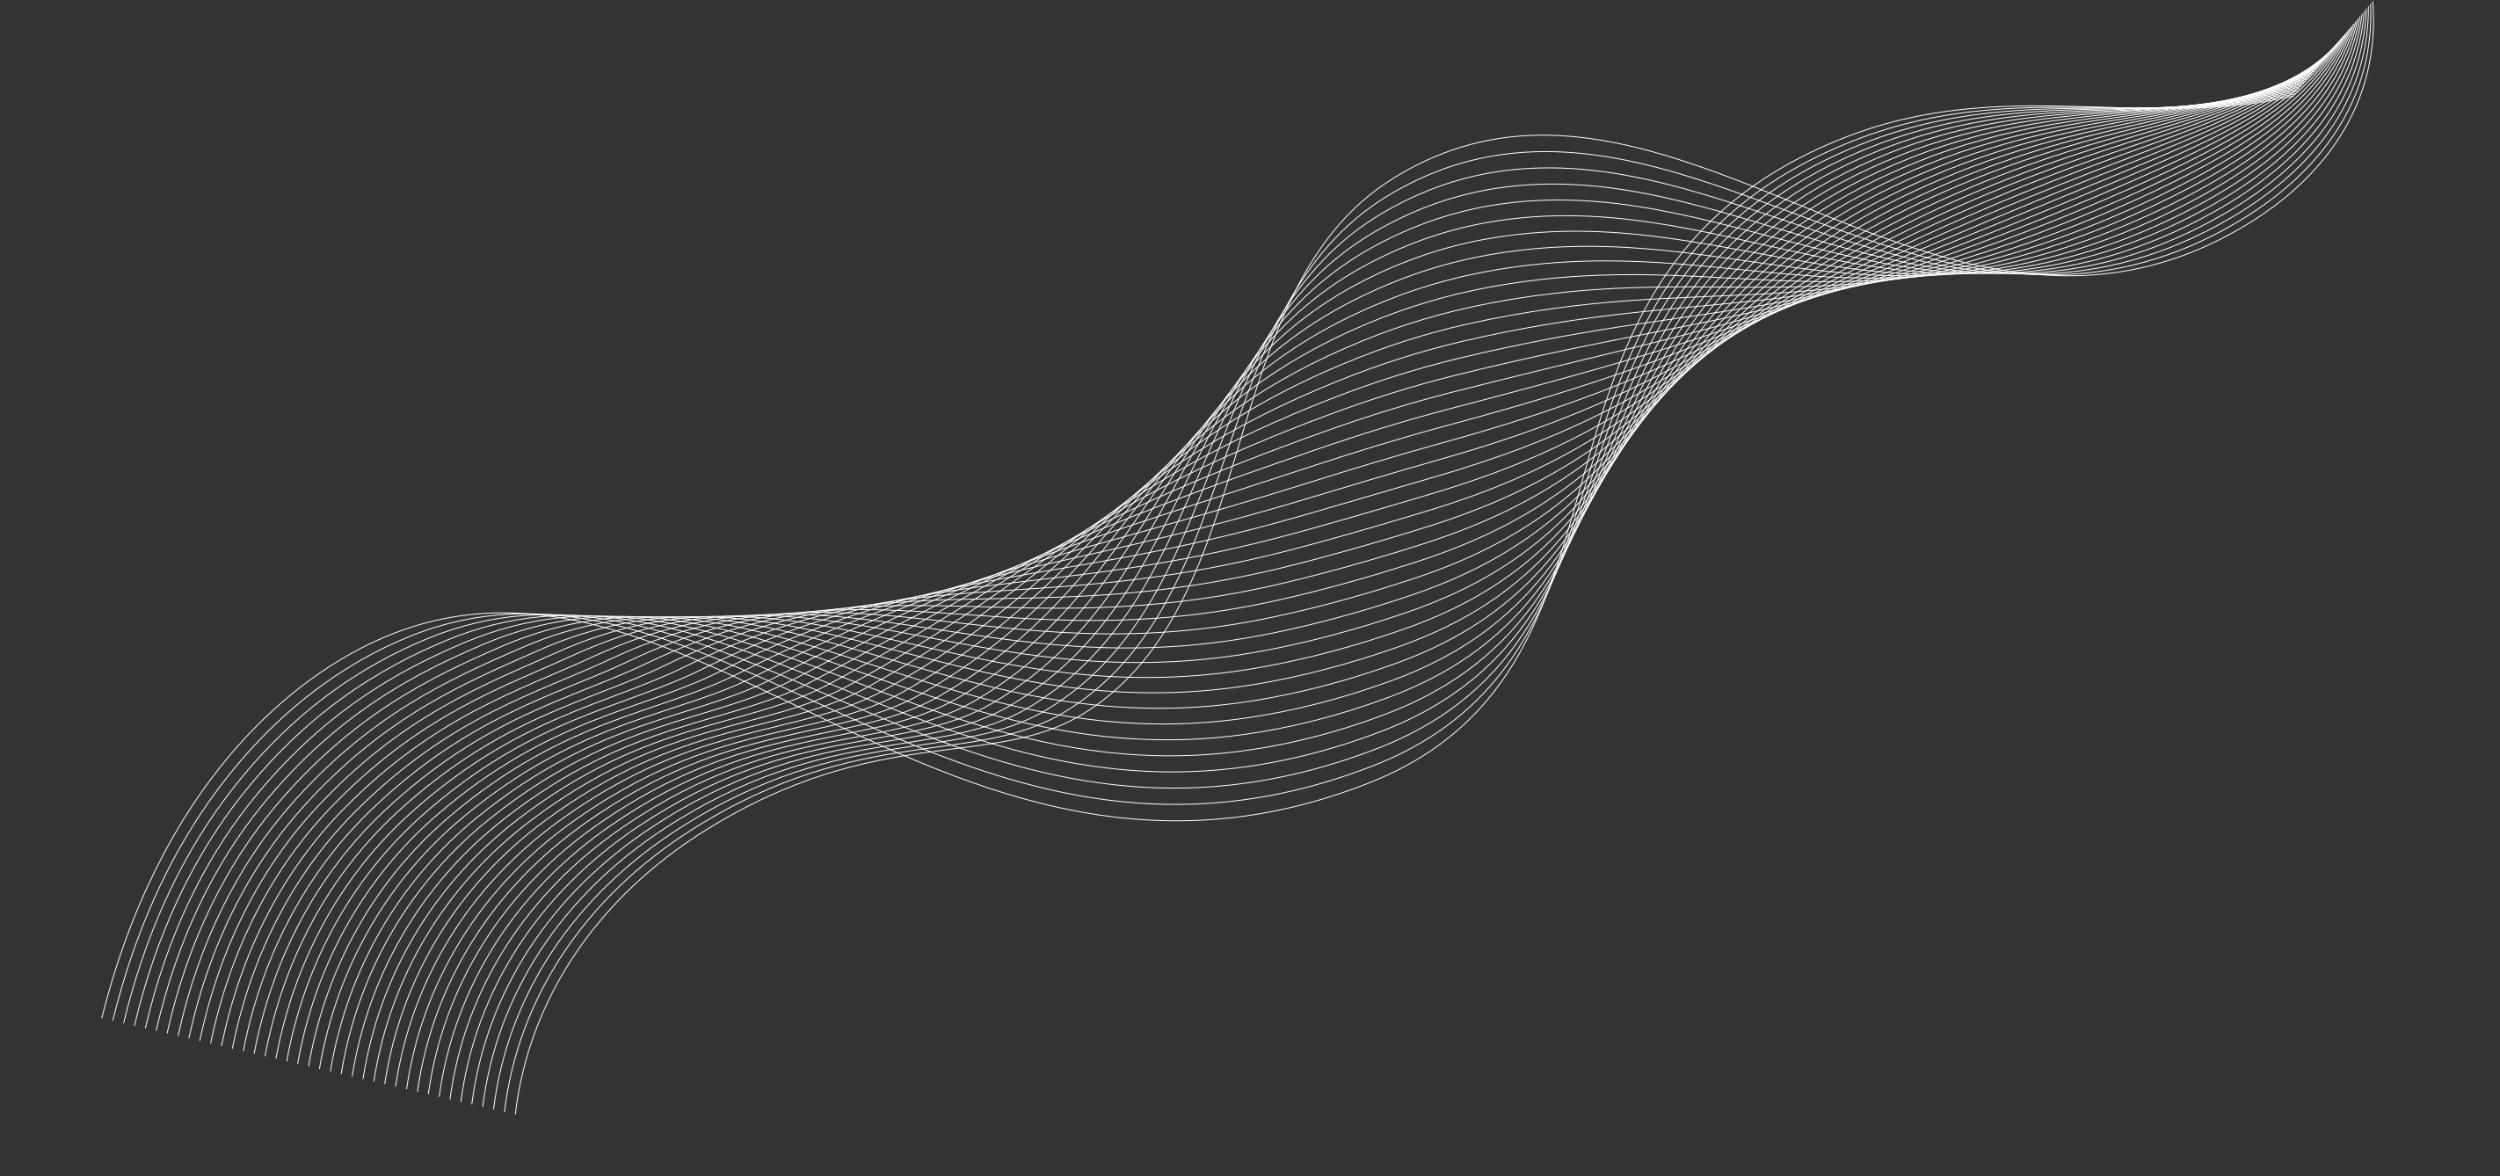 <?xml version="1.0" encoding="UTF-8"?> <svg xmlns="http://www.w3.org/2000/svg" width="2844" height="1338" viewBox="0 0 2844 1338" fill="none"><rect x="0" y="0" width="2844" height="1338" fill="#333333" stroke="none"/><mask id="mask0_64_471" style="mask-type:alpha" maskUnits="userSpaceOnUse" x="115" y="1" width="2586" height="1267"><path d="M115.793 1158.24C180.712 898.667 327.398 768.296 445.686 721.414C790.243 584.847 1082.95 1078.68 1558.15 890.346C1900.33 754.728 1691.56 317.752 2096.9 157.104C2278.79 85.026 2436.72 148.751 2608.88 109.264" stroke="black" stroke-miterlimit="10"></path><path d="M2611.28 106.44C2469.2 141.696 2335.67 104.262 2187.94 136.066C2161.6 141.767 2134.85 149.626 2107.6 160.423C1705.45 320.026 1902.1 738.098 1562.26 871.027C1503.57 893.984 1447.62 906.981 1394.01 912.307C1019.16 949.516 765.355 603.429 466.486 723.768C393.201 753.292 309.038 810.351 237.258 912.559C191.752 977.395 153.168 1059.58 128.256 1161.12" stroke="#030303" stroke-miterlimit="10"></path><path d="M2613.64 103.59C2475.61 140.553 2344.46 106.552 2197.99 139.203C2171.83 145.066 2145.29 152.988 2118.26 163.718C1719.34 322.27 1903.83 721.474 1566.29 851.689C1508.03 874.165 1452.46 887.325 1399.11 893.116C1028.88 933.402 783.235 605.07 487.206 726.102C412.996 756.439 327.678 810.634 252.518 913.41C204.883 978.583 165.271 1061.66 140.601 1163.99" stroke="#060606" stroke-miterlimit="10"></path><path d="M2615.99 100.74C2482.05 139.405 2353.21 108.879 2208.04 142.34C2182.06 148.395 2155.72 156.349 2128.88 167.049C1733.18 324.55 1905.52 704.887 1570.33 832.383C1512.5 854.409 1457.3 867.669 1404.22 873.957C1038.69 917.307 801.159 606.736 507.892 728.473C432.764 759.654 346.285 810.954 267.741 914.266C218.014 979.771 177.303 1063.78 152.913 1166.89" stroke="#090909" stroke-miterlimit="10"></path><path d="M2618.39 97.915C2488.51 138.317 2362.03 111.194 2218.13 145.533C2192.34 151.75 2166.21 159.797 2139.59 170.399C1747.12 326.88 1907.3 688.288 1574.44 813.095C1517.04 834.64 1462.21 848.032 1409.41 854.815C1048.53 901.206 819.14 608.52 528.692 730.826C452.645 762.851 365.044 811.249 283.082 915.135C231.225 980.977 189.487 1065.88 165.338 1169.78" stroke="#0B0C0C" stroke-miterlimit="10"></path><path d="M2620.74 95.066C2494.95 137.169 2370.79 113.521 2228.18 148.67C2202.57 155.08 2176.64 163.159 2150.21 173.7C1760.93 329.136 1909.03 671.664 1578.47 793.757C1521.5 814.821 1467.04 828.345 1414.52 835.625C1058.32 885.019 837.074 610.249 549.374 733.166C472.408 766.036 383.646 811.538 298.299 915.961C244.313 982.141 201.509 1067.95 177.64 1172.62" stroke="#0E0F0F" stroke-miterlimit="10"></path><path d="M2623.14 92.241C2501.41 136.082 2379.53 115.594 2238.27 151.832C2212.84 158.342 2187.08 166.552 2160.91 177.019C1774.85 331.404 1910.8 655.065 1582.59 774.469C1526.05 795.084 1472 808.702 1419.71 816.484C1068.23 868.813 855.146 612.114 570.179 735.55C492.3 769.295 402.366 811.84 313.645 916.861C257.568 983.373 213.697 1070.08 190.075 1175.57" stroke="#111112" stroke-miterlimit="10"></path><path d="M2625.5 89.392C2507.85 134.933 2388.31 117.853 2248.32 154.969C2223.07 161.671 2197.52 169.944 2171.57 180.345C1788.74 333.679 1912.53 638.441 1586.66 755.157C1530.56 775.29 1476.87 789.039 1424.9 797.312C1078.13 852.577 873.175 613.954 590.979 737.903C512.186 772.523 421.087 812.142 328.987 917.731C270.775 984.549 225.886 1072.21 202.539 1178.45" stroke="#141415" stroke-miterlimit="10"></path><path d="M2627.89 86.567C2514.31 133.846 2397.1 120.174 2258.41 158.132C2233.34 164.995 2208 173.331 2182.23 183.67C1802.63 335.984 1914.27 621.848 1590.73 735.844C1535.06 755.496 1481.75 769.377 1430.04 778.146C1087.99 836.315 891.209 615.825 611.703 740.268C531.997 775.763 439.77 812.45 344.247 918.581C283.906 985.737 237.951 1074.29 214.884 1181.32" stroke="#171718" stroke-miterlimit="10"></path><path d="M2630.25 83.717C2520.75 132.697 2405.84 122.439 2268.42 161.275C2243.54 168.3 2218.4 176.698 2192.85 186.97C1816.44 338.24 1915.95 605.199 1594.76 716.506C1539.52 735.708 1486.61 749.653 1435.15 758.955C1097.79 819.966 909.21 617.733 632.423 742.603C551.802 778.973 458.41 812.733 359.507 919.431C297.037 986.925 250.054 1076.38 227.233 1184.22" stroke="#1A1A1B" stroke-miterlimit="10"></path><path d="M2632.64 80.862C2527.2 131.549 2414.66 124.723 2278.51 164.437C2253.81 171.655 2228.84 180.122 2203.52 190.296C1830.33 340.514 1917.69 588.606 1598.79 697.199C1543.99 715.921 1491.45 729.997 1440.26 739.796C1107.63 803.612 927.221 619.703 653.104 744.943C571.57 782.188 477.012 813.021 374.763 920.251C310.201 988.076 262.114 1078.43 239.573 1187.06" stroke="#1D1D1E" stroke-miterlimit="10"></path><path d="M2635 78.043C2533.65 130.462 2423.41 127.05 2288.57 167.605C2264.05 174.985 2239.28 183.515 2214.19 193.652C1844.22 342.819 1919.43 572.044 1602.87 677.949C1548.51 696.22 1496.33 710.366 1445.42 720.692C1117.52 787.282 945.322 621.753 673.876 747.364C591.471 785.509 495.743 813.385 390.076 921.188C323.384 989.351 274.27 1080.6 251.971 1190.01" stroke="#202021" stroke-miterlimit="10"></path><path d="M2637.4 75.187C2540.1 129.313 2432.24 129.334 2298.65 170.736C2274.28 178.283 2249.76 186.901 2224.88 196.941C1858.14 345.057 1921.19 555.383 1606.98 658.599C1553.04 676.389 1501.27 690.629 1450.6 701.489C1127.46 770.817 963.452 623.736 694.634 749.692C611.32 788.743 514.42 813.662 405.37 922.002C336.548 990.502 286.373 1082.68 264.353 1192.87" stroke="#222324" stroke-miterlimit="10"></path><path d="M2639.76 72.369C2546.55 128.226 2440.99 131.662 2308.71 173.904C2284.52 181.644 2260.2 190.294 2235.51 200.272C1871.96 347.374 1922.93 538.79 1611.01 639.292C1557.51 656.602 1506.14 670.937 1455.71 682.329C1137.33 754.363 981.516 625.793 715.358 752.057C631.135 792.014 533.065 813.976 420.635 922.883C349.722 991.715 298.48 1084.79 276.703 1195.77" stroke="#252627" stroke-miterlimit="10"></path><path d="M2642.11 69.519C2552.96 127.083 2449.73 133.958 2318.76 177.041C2294.75 184.943 2270.63 193.655 2246.16 203.567C1885.84 349.618 1924.66 522.166 1615.08 619.949C1562 636.777 1511 651.212 1460.85 663.132C1147.18 737.817 999.655 627.838 736.115 754.385C651.021 795.243 551.743 814.253 435.928 923.697C362.886 992.866 310.579 1086.84 289.119 1198.6" stroke="#28292A" stroke-miterlimit="10"></path><path d="M2644.51 66.694C2559.45 125.99 2458.56 136.273 2328.85 180.204C2305.02 188.267 2281.08 197.079 2256.83 206.923C1899.73 351.923 1926.4 505.573 1619.16 600.667C1566.52 617.045 1515.91 631.513 1466 643.998C1157.07 721.295 1017.77 629.982 756.844 756.782C670.847 798.576 570.431 814.592 451.198 924.609C376.026 994.116 322.691 1088.99 301.478 1201.56" stroke="#2B2C2D" stroke-miterlimit="10"></path><path d="M2646.86 63.845C2565.86 124.848 2467.3 138.569 2338.9 183.372C2315.26 191.628 2291.52 200.472 2267.49 210.249C1913.62 354.198 1928.13 488.98 1623.23 581.354C1571.02 597.252 1520.78 611.82 1471.19 624.826C1167 704.706 1036 632.076 777.64 759.104C690.776 801.829 589.147 814.863 466.535 925.448C389.271 995.286 334.87 1091.06 313.899 1204.42" stroke="#2E2F30" stroke-miterlimit="10"></path><path d="M2649.26 60.989C2572.31 123.699 2476.12 140.853 2348.99 186.503C2325.53 194.92 2301.99 203.827 2278.15 213.543C1927.5 356.441 1929.86 472.325 1627.26 562.047C1575.49 577.495 1525.64 592.096 1476.3 605.666C1176.84 688.097 1054.12 634.251 798.326 761.475C710.596 805.131 607.754 815.182 481.757 926.304C402.364 996.48 346.902 1093.18 326.205 1207.29" stroke="#313133" stroke-miterlimit="10"></path><path d="M2651.62 58.17C2578.76 122.612 2484.88 143.211 2359.04 189.671C2335.76 198.251 2312.43 207.251 2288.82 216.869C1941.36 358.753 1931.59 455.732 1631.34 542.735C1579.99 557.701 1530.54 572.366 1481.44 586.5C1186.71 671.421 1072.32 636.414 819.088 763.834C730.454 808.427 626.436 815.49 497.06 927.179C415.538 997.693 359.048 1095.29 338.598 1210.21" stroke="#343435" stroke-miterlimit="10"></path><path d="M2654.01 55.315C2585.21 121.463 2493.66 145.501 2369.13 192.802C2346.04 201.574 2322.91 210.606 2299.52 220.188C1955.29 361.021 1933.36 439.133 1635.45 523.416C1584.53 537.901 1535.45 552.636 1486.63 567.328C1196.61 654.708 1090.56 638.601 839.851 766.193C750.356 811.748 645.152 815.761 512.397 928.018C428.783 998.863 371.189 1097.36 351.018 1213.07" stroke="#373738" stroke-miterlimit="10"></path><path d="M2656.37 52.496C2591.66 120.376 2502.46 147.853 2379.18 195.97C2356.27 204.904 2333.31 214.005 2310.14 223.519C1969.14 363.301 1935.06 422.515 1639.48 504.109C1589 518.145 1540.31 532.912 1491.74 548.168C1206.43 637.976 1108.72 640.832 860.575 768.558C770.219 815.075 663.797 816.075 527.662 928.899C441.919 1000.08 383.297 1099.47 363.368 1215.97" stroke="#393A3B" stroke-miterlimit="10"></path><path d="M2658.76 49.641C2598.1 119.227 2511.24 150.143 2389.27 199.101C2366.54 208.228 2343.79 217.391 2320.84 226.808C1983.06 365.539 1936.86 405.879 1643.58 484.76C1593.53 498.314 1545.24 513.114 1496.92 528.966C1216.28 621.145 1126.96 643.019 881.365 770.85C790.148 818.329 682.508 816.315 542.989 929.676C455.115 1001.2 395.433 1101.52 375.822 1218.79" stroke="#3C3D3E" stroke-miterlimit="10"></path><path d="M2661.12 46.791C2604.55 118.078 2520.03 152.464 2399.32 202.269C2376.78 211.557 2354.23 220.784 2331.46 230.139C1996.87 367.856 1938.56 389.261 1647.62 465.453C1598 478.526 1550.06 493.364 1502.03 509.805C1226.08 604.319 1145.18 645.275 902.052 773.22C810.012 821.655 701.153 816.628 558.216 930.563C468.246 1002.38 407.502 1103.64 388.133 1221.69" stroke="#3F4041" stroke-miterlimit="10"></path><path d="M2663.52 43.966C2611 116.991 2528.82 154.816 2409.41 205.431C2387.06 214.912 2364.71 224.201 2342.17 233.49C2010.8 370.156 1940.33 372.693 1651.74 446.196C1602.55 458.819 1555.01 473.659 1507.23 490.727C1235.94 587.55 1163.48 647.642 922.867 775.667C829.971 825.094 719.889 817.023 573.567 931.494C481.468 1003.65 419.696 1105.8 400.569 1224.64" stroke="#424344" stroke-miterlimit="10"></path><path d="M2665.87 41.116C2617.45 115.843 2537.61 157.137 2419.46 208.568C2397.29 218.211 2375.11 227.569 2352.83 236.784C2024.69 372.399 1942.06 356.069 1655.81 426.852C1607.05 438.995 1559.86 453.873 1512.37 471.53C1245.69 570.638 1181.77 649.886 943.586 778.001C849.872 828.415 738.528 817.306 588.827 932.345C494.599 1004.84 431.761 1107.89 412.919 1227.54" stroke="#454647" stroke-miterlimit="10"></path><path d="M2668.23 38.298C2623.87 114.762 2546.4 159.489 2429.51 211.737C2407.52 221.572 2385.55 230.962 2363.45 240.116C2038.54 374.68 1943.76 339.451 1659.8 407.552C1611.48 419.213 1564.64 434.1 1517.48 452.37C1255.44 553.695 1200.03 652.197 964.31 780.366C869.74 831.774 757.173 817.62 604.088 933.195C507.768 1006.02 443.864 1109.97 425.263 1230.41" stroke="#48494A" stroke-miterlimit="10"></path><path d="M2670.62 35.442C2630.35 113.607 2555.19 161.81 2439.6 214.868C2417.79 224.865 2396.02 234.348 2374.15 243.404C2052.42 376.923 1945.53 322.821 1663.91 388.202C1616.02 399.413 1569.57 414.301 1522.67 433.167C1265.18 536.691 1218.36 654.466 985.106 782.688C889.722 835.113 775.927 817.885 619.424 934.033C520.975 1007.2 456.01 1112.07 437.684 1233.27" stroke="#4B4C4D" stroke-miterlimit="10"></path><path d="M2672.98 32.623C2636.77 112.526 2563.98 164.162 2449.65 218.036C2427.99 228.231 2406.46 237.74 2384.78 246.766C2066.28 379.265 1947.23 306.265 1667.95 368.926C1620.49 379.657 1574.39 394.552 1527.78 414.038C1274.85 519.729 1236.63 656.839 1005.79 785.059C909.595 838.502 794.534 818.204 634.651 934.921C534.072 1008.42 468.08 1114.19 450 1236.2" stroke="#4D4E50" stroke-miterlimit="10"></path><path d="M2675.38 29.768C2643.25 111.371 2572.82 166.508 2459.74 221.198C2438.27 231.586 2416.94 241.127 2395.48 250.086C2080.2 381.534 1949 289.635 1672.06 349.638C1625.03 359.888 1579.29 374.76 1532.97 394.898C1284.59 502.724 1255.02 659.225 1026.6 787.443C929.587 841.904 813.26 818.537 650.031 935.784C547.36 1009.62 480.264 1116.29 462.502 1239.08" stroke="#505153" stroke-miterlimit="10"></path><path d="M2677.73 26.918C2649.66 110.229 2581.6 168.829 2469.79 224.335C2448.5 234.885 2427.34 244.526 2406.14 253.38C2094.09 383.777 1950.73 273.011 1676.13 330.295C1629.54 340.094 1584.14 354.943 1538.11 375.701C1294.24 485.638 1273.36 661.555 1047.32 789.778C949.498 845.287 831.9 818.82 665.291 936.634C560.491 1010.81 492.367 1118.37 474.847 1241.95" stroke="#535456" stroke-miterlimit="10"></path><path d="M2680.13 24.093C2656.11 109.141 2590.4 171.211 2479.88 227.497C2458.78 238.24 2437.82 247.912 2416.8 256.706C2107.94 386.058 1952.5 256.381 1680.2 310.982C1634.04 320.3 1588.95 335.132 1543.26 356.535C1303.85 468.558 1291.71 663.917 1068.08 792.137C969.485 848.658 850.62 819.122 680.589 937.479C573.66 1011.99 504.47 1120.45 487.234 1244.84" stroke="#565759" stroke-miterlimit="10"></path><path d="M2682.48 21.244C2662.56 107.993 2599.19 173.532 2489.93 230.634C2469.01 241.569 2448.25 251.274 2427.46 260.031C2121.83 388.363 1954.23 239.788 1684.27 291.669C1638.54 300.507 1593.8 315.315 1548.41 337.369C1313.41 451.423 1310.06 666.309 1088.8 794.502C989.439 852.066 869.265 819.436 695.855 938.36C586.833 1013.2 516.582 1122.6 499.584 1247.74" stroke="#595A5C" stroke-miterlimit="10"></path><path d="M2684.88 18.419C2669.01 106.906 2608.03 175.909 2499.98 233.802C2479.29 244.893 2458.7 254.697 2438.09 263.362C2135.68 390.643 1955.93 223.201 1688.27 272.368C1642.97 280.756 1598.53 295.516 1553.48 318.215C1322.9 434.299 1328.37 668.707 1109.49 796.873C1009.32 855.517 887.867 819.725 711.077 939.217C599.926 1014.4 528.647 1124.68 511.891 1250.61" stroke="#5C5D5F" stroke-miterlimit="10"></path><path d="M2687.24 15.569C2675.46 105.757 2616.82 178.261 2510.03 236.94C2489.52 248.223 2469.1 258.065 2448.74 266.657C2149.56 392.887 1957.65 206.546 1692.33 253.025C1647.47 260.932 1603.38 275.669 1558.62 299.019C1332.38 417.114 1346.79 671.057 1130.24 799.17C1029.31 858.888 906.578 819.965 726.371 940.03C613.09 1015.55 540.745 1126.73 524.273 1253.48" stroke="#5F6062" stroke-miterlimit="10"></path><path d="M2689.63 12.745C2681.91 104.67 2625.66 180.638 2520.13 240.133C2499.8 251.609 2479.58 261.514 2459.45 270.007C2163.46 395.193 1959.43 189.978 1696.45 233.768C1652.02 241.194 1608.19 255.889 1563.86 279.903C1341.94 399.978 1365.27 673.524 1151.05 801.585C1049.39 862.371 925.309 820.328 741.717 940.931C626.345 1016.78 552.934 1128.87 536.704 1256.39" stroke="#626365" stroke-miterlimit="10"></path><path d="M2691.99 9.895C2688.36 103.521 2634.58 183.096 2530.18 243.27C2510.04 254.939 2490.02 264.875 2470.08 273.339C2177.31 397.473 1961.13 173.392 1700.49 214.461C1656.49 221.437 1612.96 236.053 1568.97 260.743C1351.3 382.78 1383.67 675.972 1171.78 803.951C1069.35 865.81 943.954 820.642 756.982 941.812C639.481 1018 565.004 1130.98 549.092 1259.29" stroke="#646668" stroke-miterlimit="10"></path><path d="M2694.35 7.045C2694.76 102.378 2643.33 185.423 2540.22 246.407C2520.27 258.269 2500.45 268.237 2480.73 276.633C2191.19 399.747 1962.85 156.736 1704.56 195.118C1660.99 201.612 1617.77 216.18 1574.11 241.546C1360.68 365.513 1402.1 678.352 1192.5 806.285C1089.35 869.243 962.593 820.925 772.242 942.662C652.612 1019.19 577.112 1133.1 561.441 1262.19" stroke="#67696B" stroke-miterlimit="10"></path><path d="M2696.74 4.221C2701.26 101.285 2652.16 187.738 2550.32 249.569C2530.55 261.592 2510.94 271.654 2491.4 279.959C2205.08 402.022 1964.59 140.143 1708.63 175.805C1665.49 181.819 1622.53 196.344 1579.26 222.38C1370 348.29 1420.82 681.099 1213.26 808.644C1109.49 872.874 981.314 821.227 787.579 943.501C665.856 1020.36 589.253 1135.17 573.862 1265.04" stroke="#6A6C6E" stroke-miterlimit="10"></path><path d="M2699.1 1.371C2707.66 100.143 2660.95 190.059 2560.36 252.706C2204.98 474.136 1899.56 6.831 1584.4 203.183C1379.27 331.011 1439.01 683.231 1233.98 810.978C1129.39 876.165 999.954 821.51 802.839 944.351C678.982 1021.51 601.355 1137.25 586.206 1267.91" stroke="#4D4D4D" stroke-miterlimit="10"></path></mask><g mask="url(#mask0_64_471)"><rect x="32" y="-73" width="2878" height="1341" fill="white"></rect></g></svg> 
